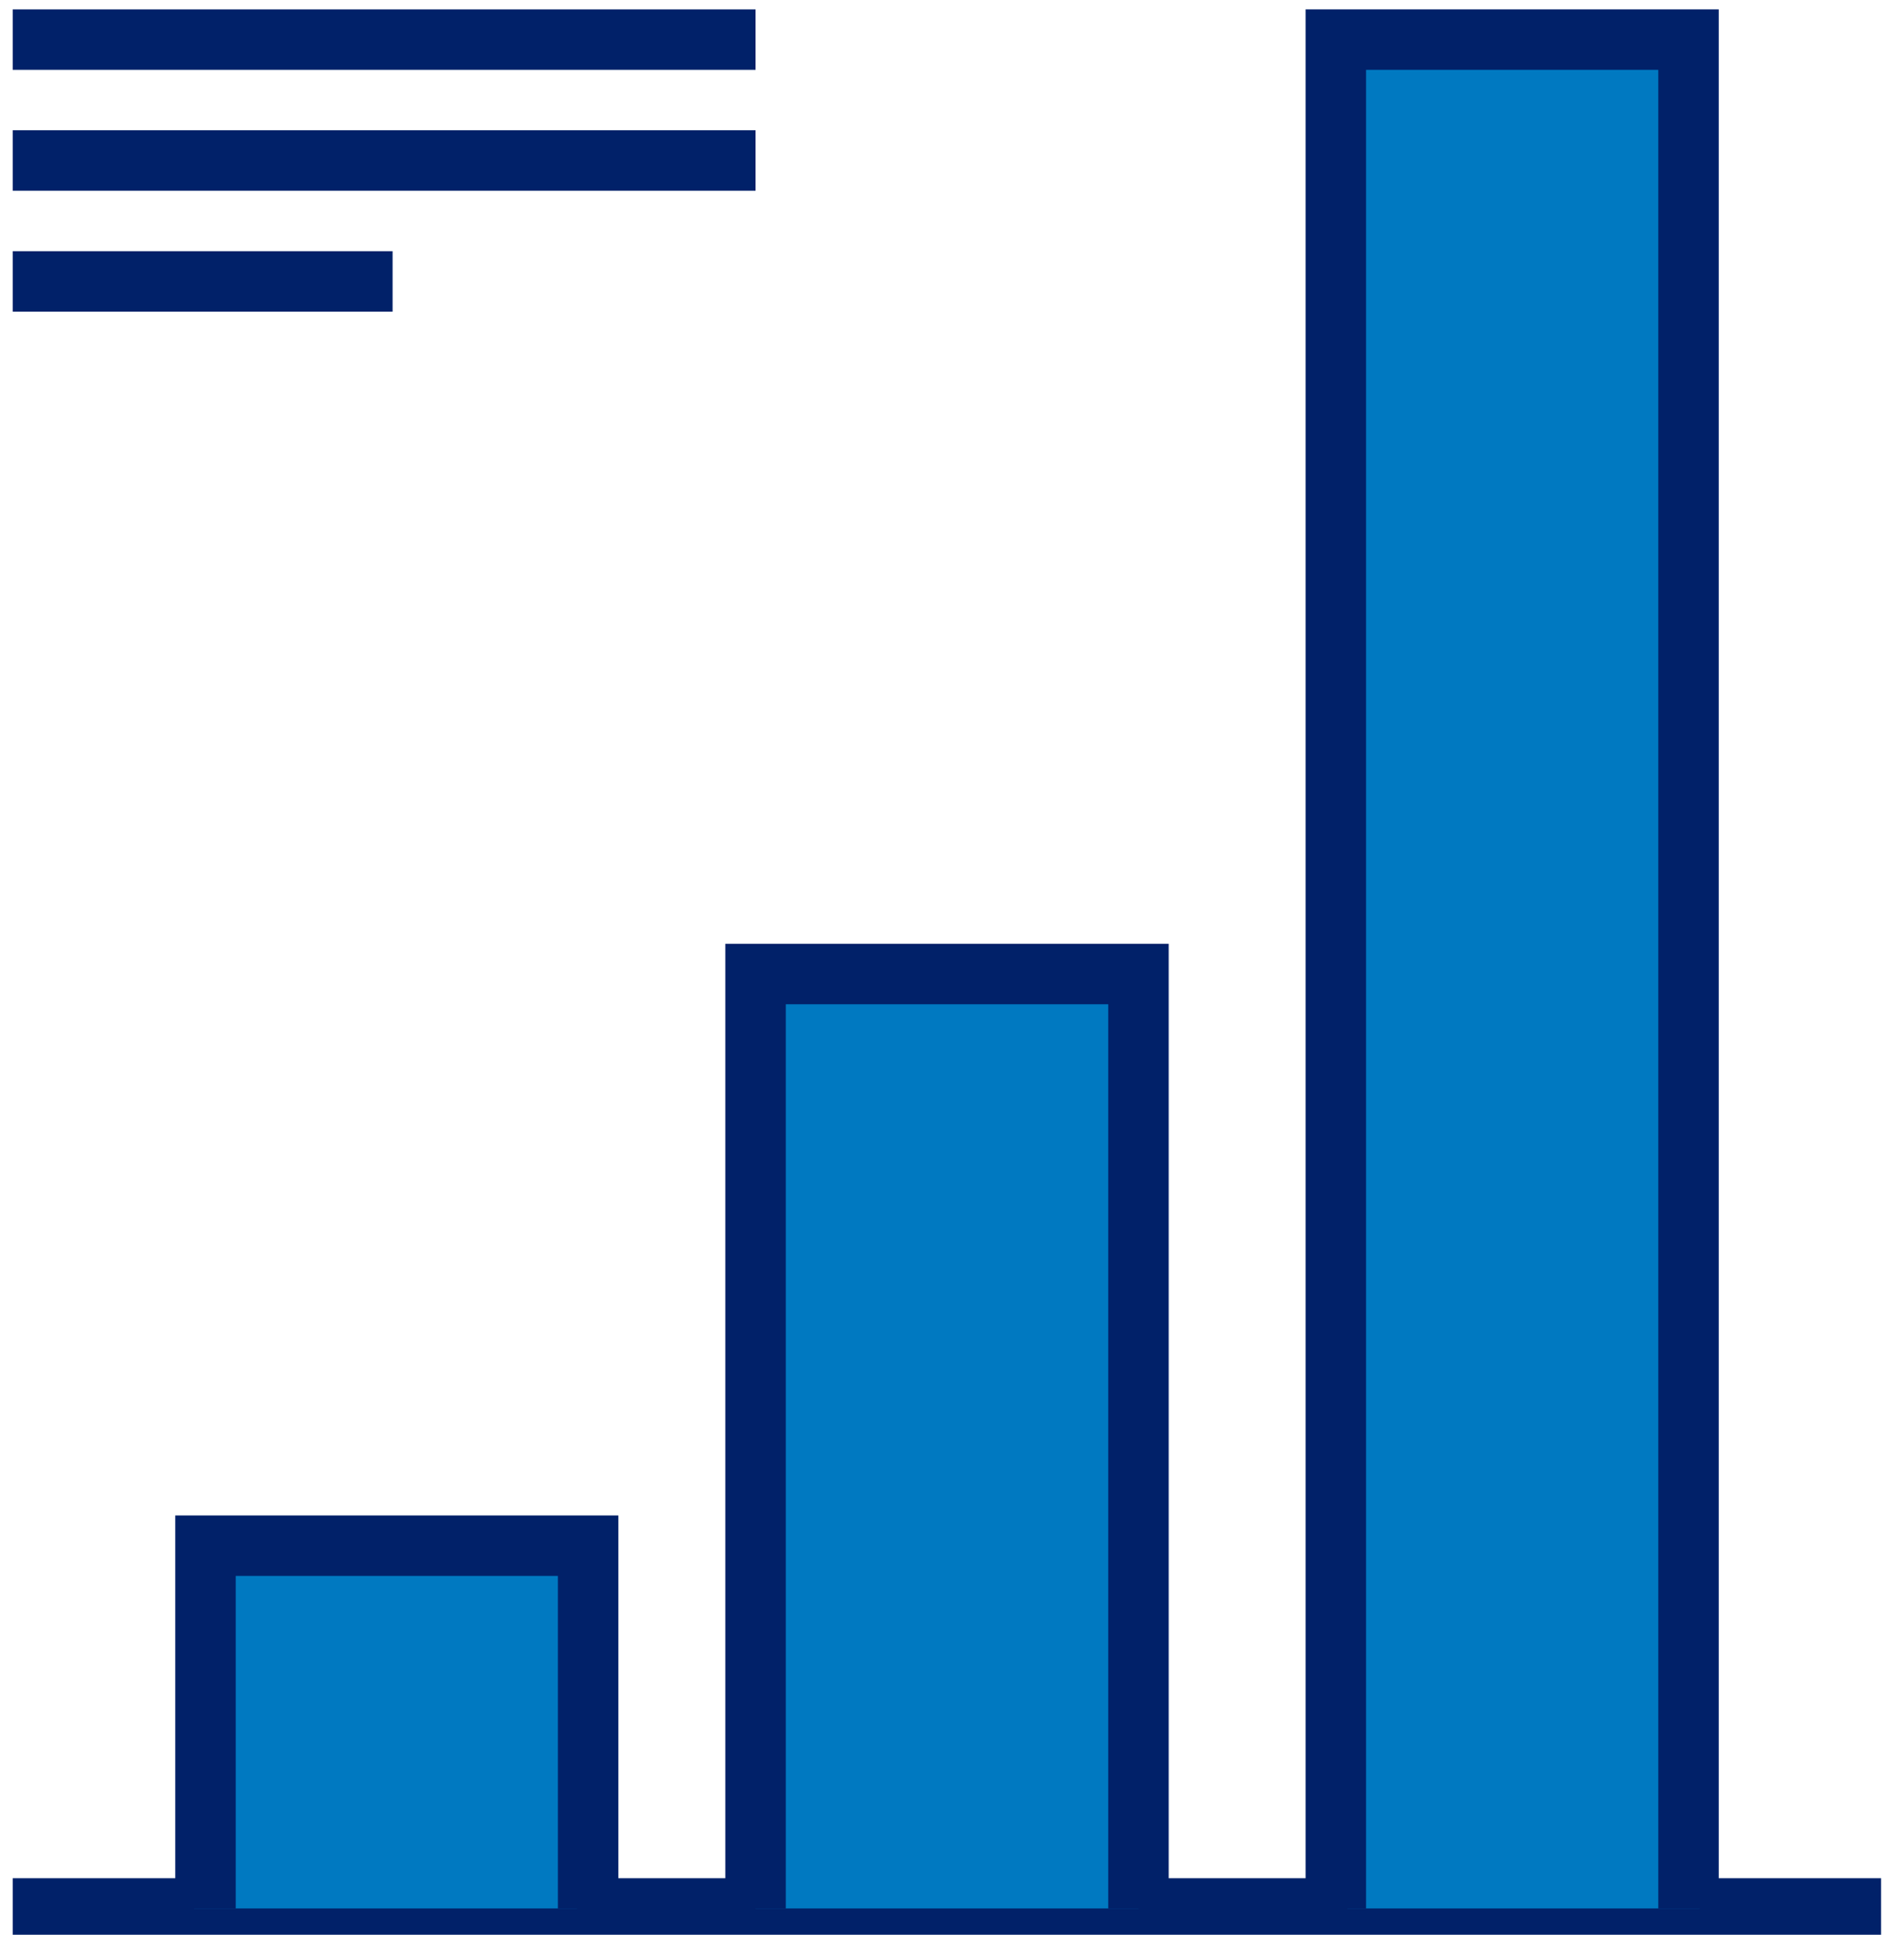 <svg width="63" height="64" viewBox="0 0 63 64" fill="none" xmlns="http://www.w3.org/2000/svg">
<g clip-path="url(#clip0_45_397)">
<path d="M0.42 63.13H62.24M0.42 1.31H25M0.42 5.31H25M0.42 9.31H12.99" stroke="#012169" stroke-width="2"/>
<path d="M6.42 51.13H19.09V63.13H6.42V51.13ZM44.58 1.31V63.13H56.24V1.31H44.58ZM25 32.22H37.67V63.13H25V32.22Z" fill="#0079C1"/>
<path d="M6.8 63.13V51.13H19.46V63.13M44.2 63.13V1.31H55.87V63.13M25 63.13V32.22H37.67V63.13" stroke="#012169" stroke-width="2"/>
</g>
<defs>
<clipPath id="clip0_45_397">
<rect width="63" height="64" fill="white"/>
</clipPath>
</defs>
</svg>
